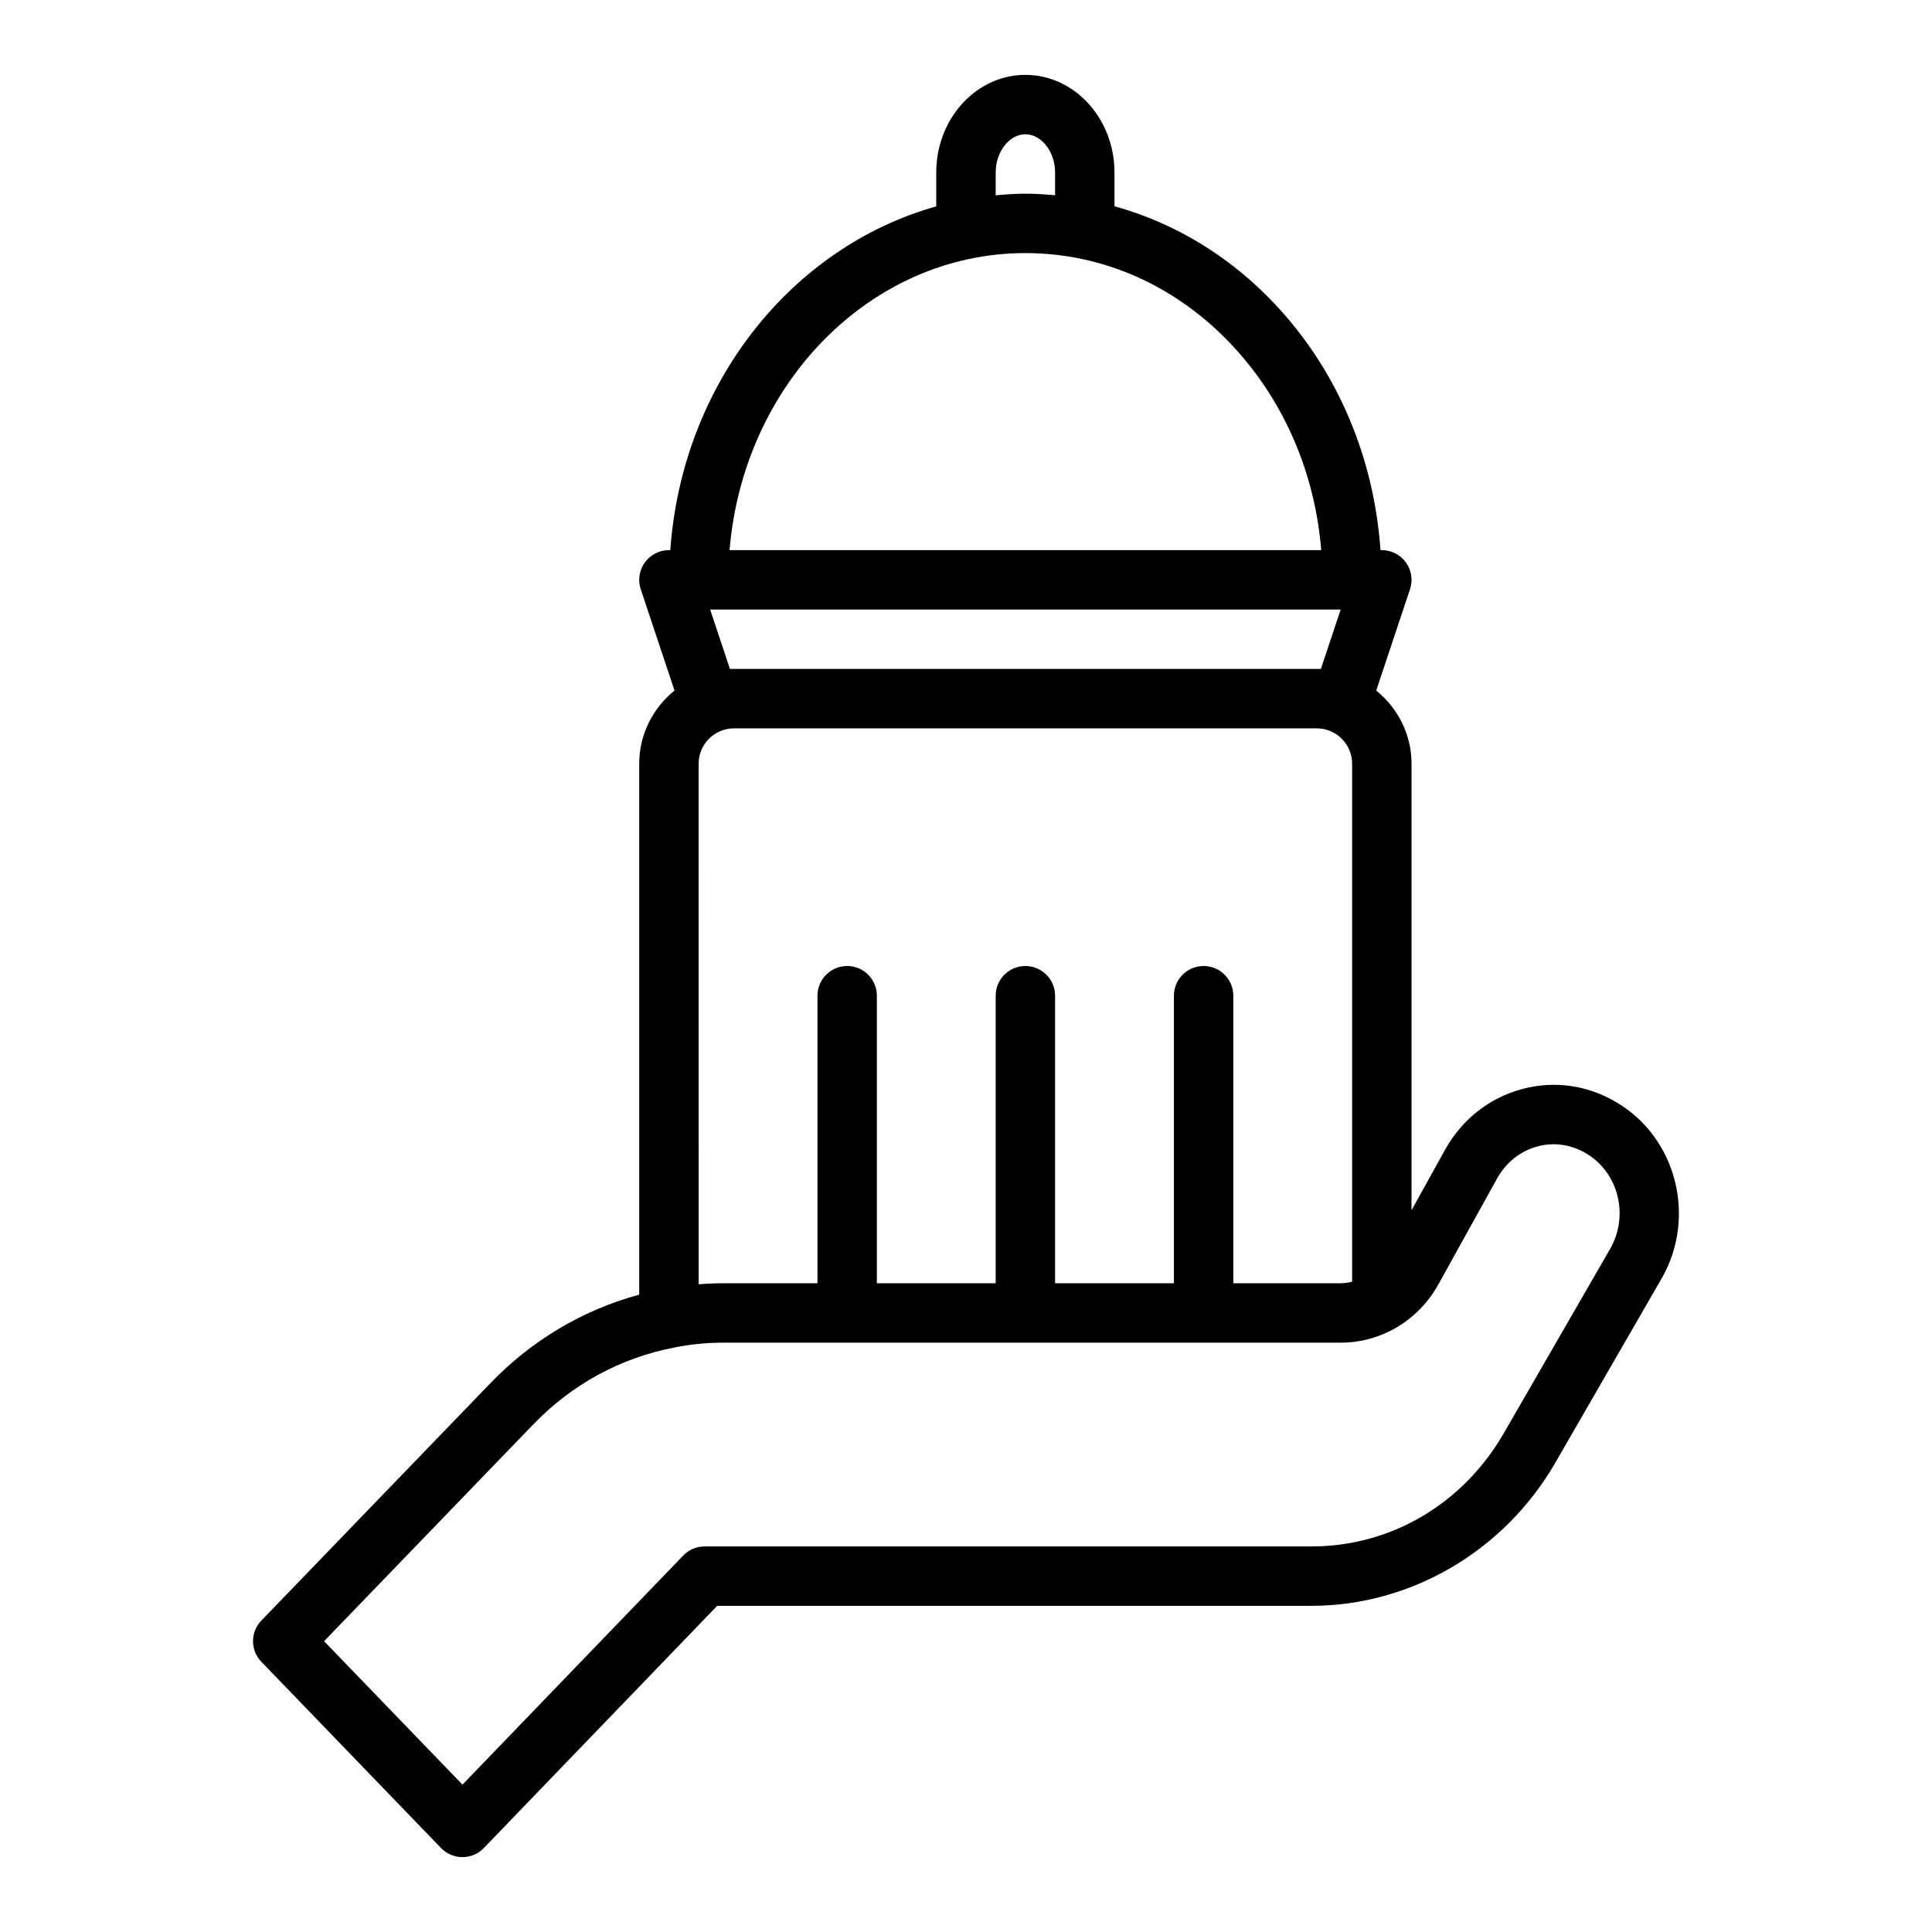 <?xml version="1.0" encoding="UTF-8"?>
<!-- Uploaded to: SVG Repo, www.svgrepo.com, Generator: SVG Repo Mixer Tools -->
<svg fill="#000000" width="800px" height="800px" version="1.1" viewBox="144 144 512 512" xmlns="http://www.w3.org/2000/svg">
 <path d="m572.43 436.16c-7.586-4.559-16.438-5.848-24.961-3.578-8.695 2.305-15.961 7.992-20.465 16.031l-8.934 16.117v-118.34c0-7.848-3.695-14.777-9.352-19.387l8.953-26.855c0.801-2.398 0.391-5.035-1.09-7.09-1.48-2.055-3.856-3.269-6.383-3.269h-0.352c-1.699-24.293-11.156-46.918-27.191-64.359-12.148-13.207-27.062-22.262-43.305-26.773v-8.953c0-14.262-10.594-25.863-23.617-25.863-13.023 0-23.617 11.605-23.617 25.863v8.992c-38.406 10.766-67.359 47.02-70.48 91.094h-0.367c-2.527 0-4.906 1.215-6.387 3.266-1.477 2.051-1.883 4.691-1.078 7.09l8.949 26.852c-5.66 4.609-9.355 11.543-9.355 19.391v140.71c-14.98 4.059-28.543 12.117-39.516 23.543l-60.617 62.82c-2.945 3.047-2.945 7.883 0 10.934l47.625 49.359c1.484 1.531 3.531 2.402 5.668 2.402s4.191-0.871 5.664-2.41l61.84-64.188h157.48c26.336 0 51.09-14.508 64.598-37.863l28.344-49.121c0.016-0.031 0.031-0.062 0.055-0.094 9.074-16.234 3.625-37.035-12.109-46.328zm-109.46-36.156c-4.352 0-7.871 3.523-7.871 7.871v76.203h-31.488v-76.203c0-4.348-3.519-7.871-7.871-7.871-4.352 0-7.871 3.523-7.871 7.871v76.203h-31.488v-76.203c0-4.348-3.519-7.871-7.871-7.871-4.352 0-7.871 3.523-7.871 7.871v76.203h-24.875c-2.215 0-4.422 0.09-6.609 0.262l-0.008-137.95c0-5.164 4.203-9.367 9.371-9.367h154.44c5.164 0 9.371 4.203 9.371 9.367v137.27c-0.996 0.234-2.004 0.418-2.992 0.418h-28.496v-76.203c0-4.348-3.519-7.871-7.871-7.871zm-55.102-210.3c0-5.484 3.606-10.121 7.871-10.121s7.871 4.637 7.871 10.121v6.039c-2.609-0.23-5.227-0.418-7.871-0.418-2.656 0-5.269 0.199-7.871 0.434zm7.871 21.367c20.84 0 40.488 8.883 55.328 25.016 13.375 14.543 21.414 33.383 23.074 53.703h-156.8c3.629-44.07 37.398-78.719 78.398-78.719zm-78.297 110.21-5.242-15.742h167.09l-5.242 15.742zm233.38 153.48-28.305 49.066c-10.863 18.785-29.918 29.996-50.969 29.996h-160.82c-2.137 0-4.184 0.867-5.664 2.41l-58.504 60.715-36.676-38.016 55.359-57.363c10.246-10.676 23.223-17.754 37.578-20.488 4.199-0.84 8.555-1.262 12.945-1.262h163.58c5.16 0 10.293-1.406 14.844-4.074l0.012-0.012c0.012-0.008 0.023-0.012 0.031-0.016 4.551-2.711 8.34-6.637 10.969-11.371l15.559-28.07c2.391-4.262 6.203-7.273 10.746-8.48 4.352-1.148 8.902-0.496 12.859 1.883 8.484 5.016 11.367 16.254 6.453 25.082z"/>
</svg>